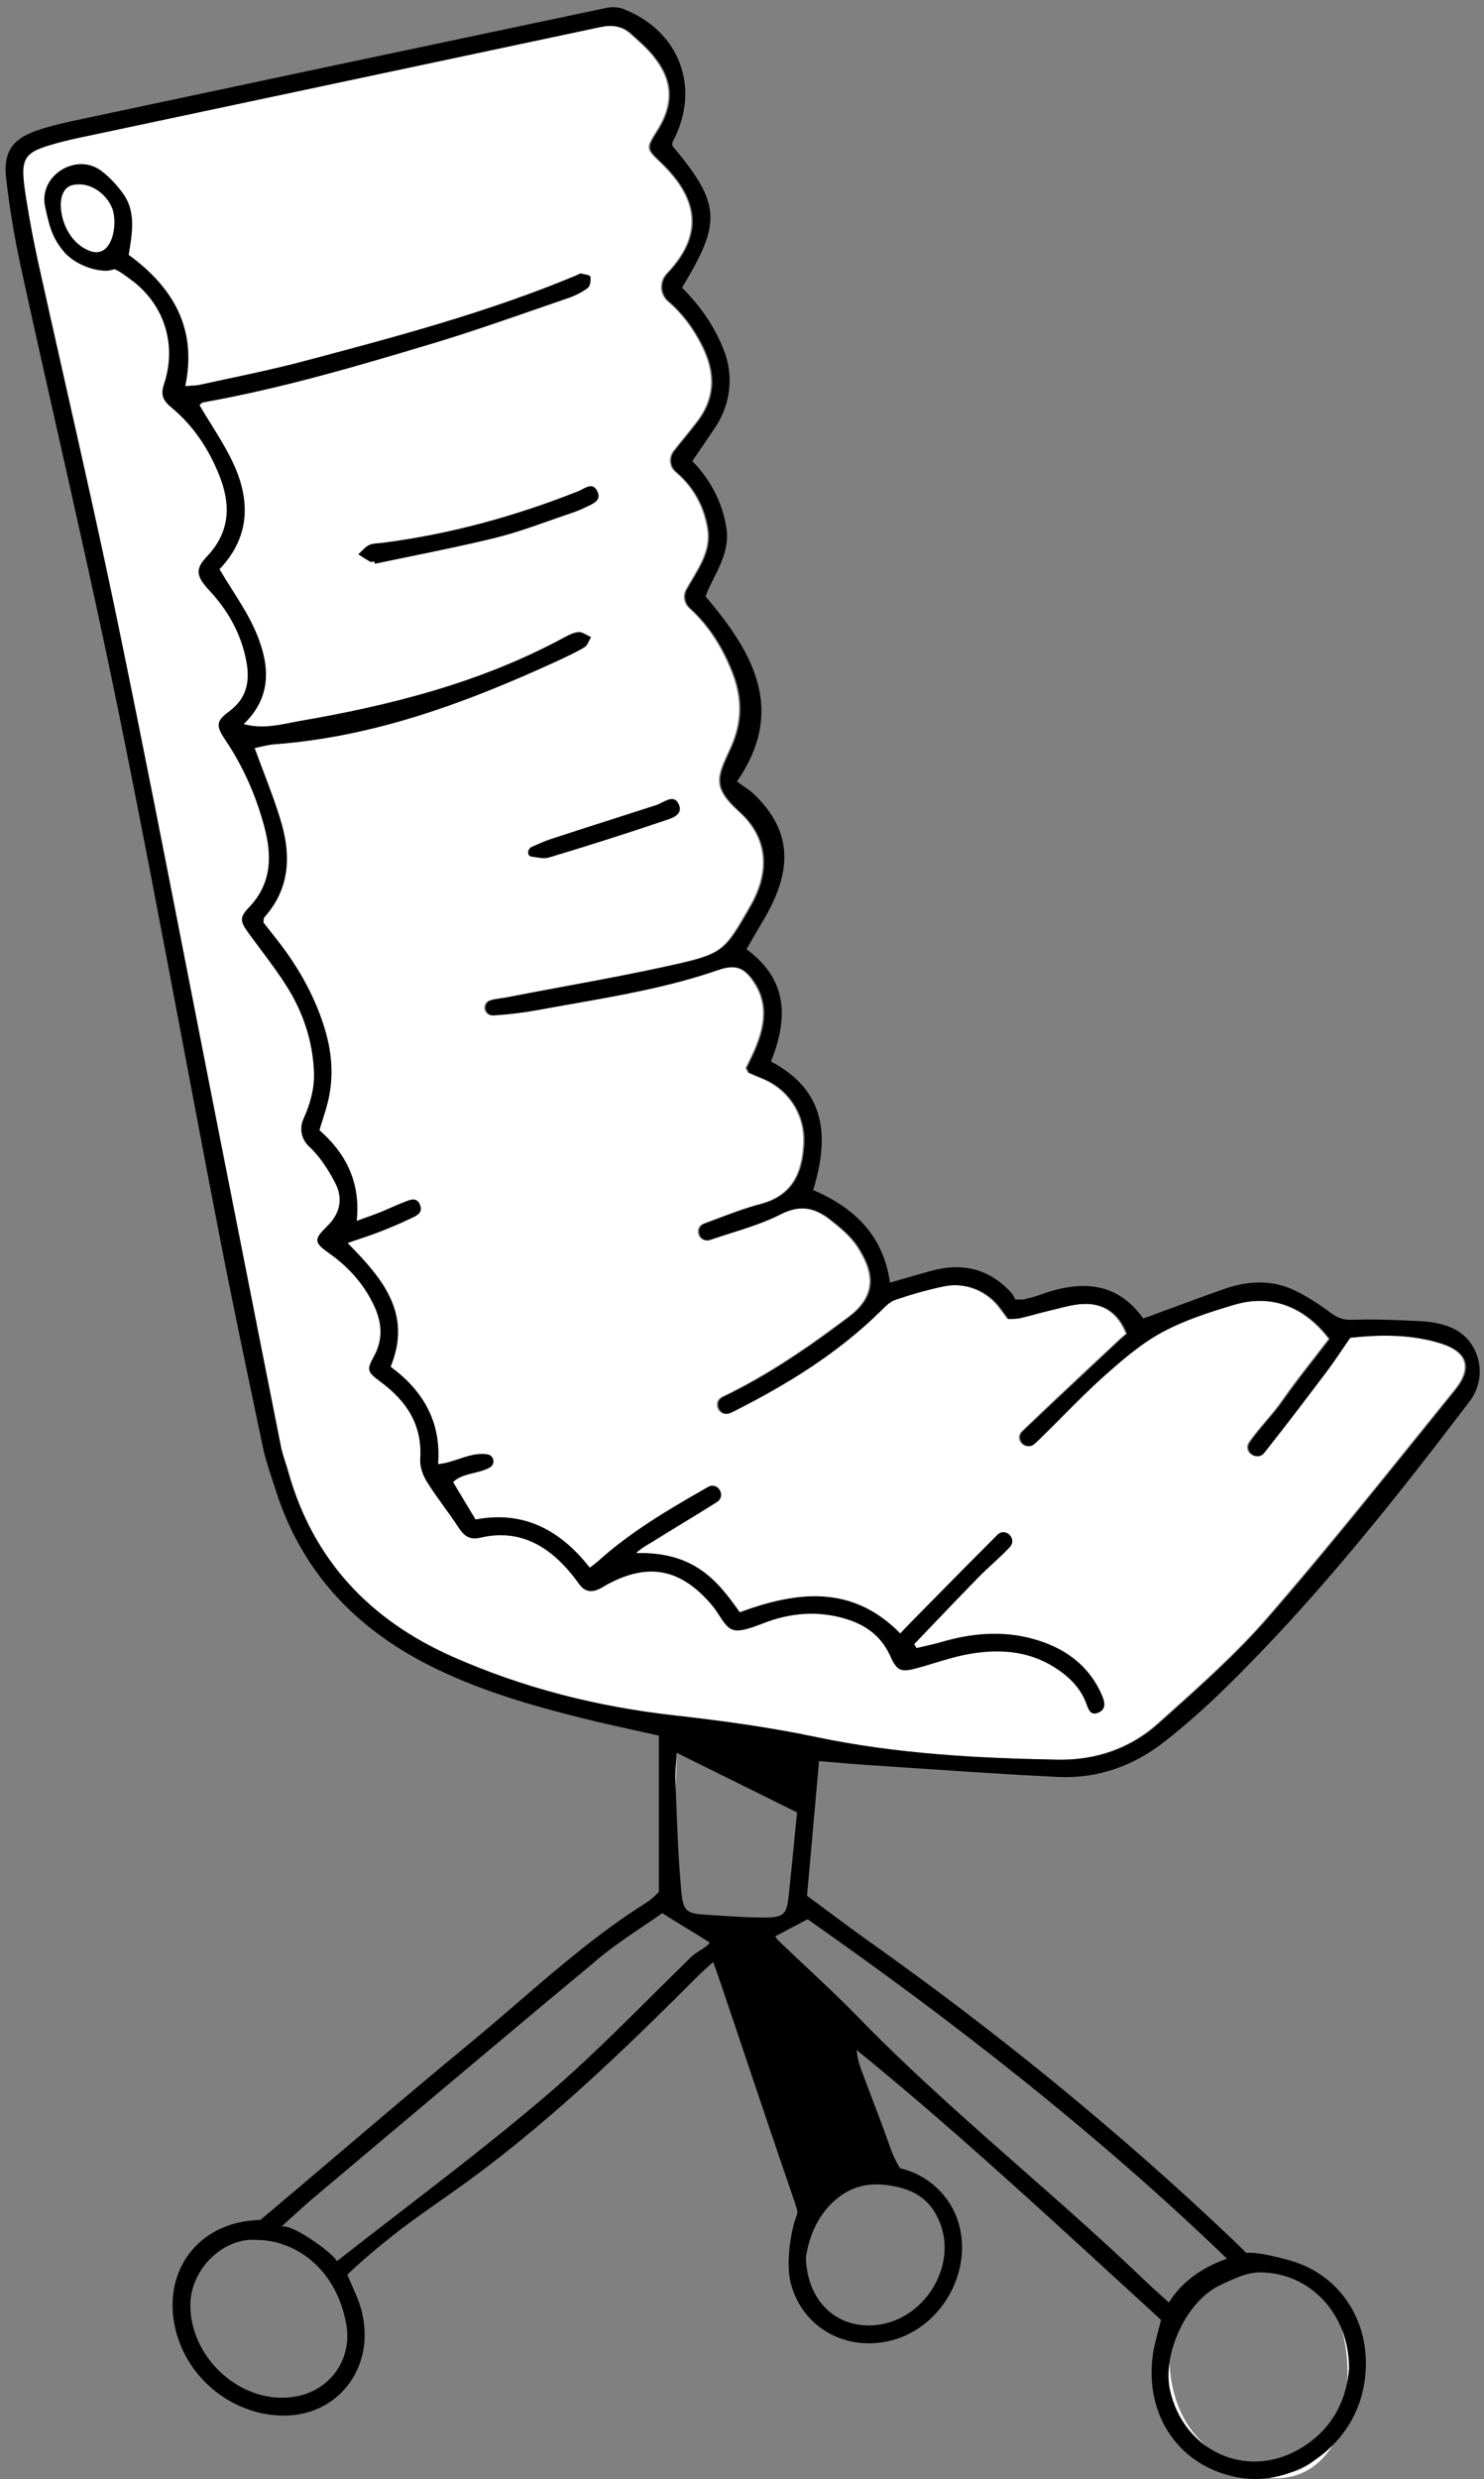 <svg width="363.416px" height="606.76px" viewBox="20.635 9.24 363.416 606.76" fill="none" xmlns="http://www.w3.org/2000/svg"><rect x="20.635" y="9.24" width="363.416" height="606.76" fill="#808080" stroke="none"/><g id="Chair/Office Chair"><path id="Fill 2" fill-rule="evenodd" clip-rule="evenodd" d="M373.266 338.061C365.739 335.706 357.946 335.917 350.963 336.678C350.229 337.736 349.558 338.723 348.924 339.657C347.645 341.539 346.513 343.205 345.301 344.812C340.49 351.19 335.664 357.558 330.709 363.824C330.62 363.937 330.531 364.051 330.441 364.166C330.262 364.395 330.081 364.626 329.895 364.855C328.16 366.994 324.838 364.503 326.41 362.241C327.691 360.396 329.125 358.708 330.543 357.039C331.92 355.419 333.282 353.815 334.475 352.102C336.995 348.483 339.71 344.999 342.42 341.522C343.602 340.005 344.784 338.489 345.947 336.963C339.89 329.008 331.698 325.879 322.547 328.612C316.484 330.423 310.318 332.383 304.803 335.385C299.624 338.203 295.001 342.212 290.562 346.178C287.07 349.298 283.765 352.627 280.46 355.956C278.516 357.913 276.573 359.871 274.591 361.787C274.266 362.101 273.928 362.401 273.579 362.695C271.552 364.399 268.885 361.492 270.753 359.617C270.938 359.431 271.125 359.251 271.311 359.073C277.199 353.436 283.151 347.867 289.103 342.297C290.966 340.554 292.829 338.811 294.69 337.065C295.05 336.728 295.43 336.412 295.801 336.104C295.971 335.963 296.138 335.824 296.3 335.685C294.366 330.754 290.818 328.149 285.571 328.399C283.441 328.502 281.329 329.039 279.223 329.576C278.508 329.758 277.794 329.939 277.081 330.104C275.922 330.372 274.772 330.682 273.623 330.992C272.497 331.296 271.372 331.6 270.237 331.863C269.657 331.999 269.052 332.021 268.369 332.047C268.035 332.059 267.683 332.072 267.307 332.099C267.093 331.81 266.879 331.521 266.666 331.232C266.203 330.602 265.74 329.974 265.27 329.35C262.093 325.117 256.757 323.012 251.573 324.076C247.516 324.908 243.502 326.058 239.579 327.391C238.307 327.822 237.206 328.915 236.174 329.938C236.04 330.072 235.906 330.204 235.774 330.334C225.404 340.478 213.238 347.996 200.391 354.497C199.972 354.71 199.547 354.914 199.112 355.098C196.586 356.167 194.907 352.397 197.358 351.168C197.461 351.117 197.563 351.068 197.666 351.018C208.683 345.714 218.661 338.832 228.396 331.483C235.732 325.945 234.096 320.029 230.505 314.458C228.791 311.797 226.131 309.632 223.582 307.648C219.941 304.813 216.223 304.055 211.545 306.433C207.65 308.415 203.425 309.756 199.205 311.095C197.698 311.573 196.192 312.051 194.702 312.558C194.543 312.612 194.383 312.666 194.221 312.717C191.632 313.539 190.334 309.678 192.879 308.727L192.927 308.71C193.83 308.375 194.733 308.035 195.636 307.694C199.32 306.302 203.01 304.909 206.799 303.902C214.484 301.863 216.914 296.384 217.297 289.27C217.676 282.235 213.763 275.994 207.268 273.295C206.116 272.817 204.961 272.336 203.823 271.828C203.744 271.792 203.694 271.693 203.567 271.441C203.48 271.268 203.356 271.022 203.161 270.676C203.344 270.292 203.55 269.875 203.769 269.433C204.296 268.367 204.895 267.155 205.417 265.911C207.68 260.513 208.663 255.104 205.203 249.776C202.72 245.951 200.499 245.177 196.108 246.695C184.454 250.724 172.38 252.851 160.308 254.977C157.588 255.456 154.868 255.935 152.154 256.436C148.594 257.093 144.997 257.519 141.385 257.756L141.228 257.766C139.026 257.911 138.41 254.777 140.51 254.095C141.366 253.818 142.248 253.695 143.111 253.575C143.584 253.51 144.051 253.445 144.505 253.356C149.097 252.458 153.698 251.604 158.299 250.749C167.255 249.087 176.211 247.424 185.094 245.439C197.561 242.653 197.924 242.018 204.198 231.065L204.289 230.906C209.039 222.613 208.631 214.367 201.514 207.936C194.922 201.981 196.048 199.549 199.18 192.787C199.239 192.658 199.299 192.528 199.36 192.397C202.284 186.075 202.296 180.108 199.79 173.761C197.416 167.751 194.131 162.422 189.337 158.096C188.056 156.939 187.707 155.066 188.542 153.556C189.01 152.708 189.504 151.875 189.995 151.048C192.321 147.125 194.58 143.318 193.754 138.517C192.809 133.027 190.266 128.411 185.97 124.774C184.489 123.522 184.222 121.338 185.37 119.775C185.427 119.697 185.485 119.621 185.544 119.545C186.385 118.46 187.252 117.395 188.119 116.33C189.195 115.009 190.271 113.687 191.297 112.327C195.72 106.463 195.659 100.346 192.435 93.923C190.351 89.772 187.728 86.118 184.104 83.013C182.106 81.302 181.937 78.273 183.697 76.319C183.815 76.188 183.935 76.058 184.055 75.929C192.94 66.42 191.351 57.671 182.217 48.952L182.175 48.912C178.81 45.7 178.668 45.565 181.322 41.384C185.58 34.682 185.365 28.935 180.394 22.855C179.048 21.209 177.444 19.767 175.848 18.333C175.553 18.067 175.258 17.802 174.965 17.536C172.769 15.543 170.211 15.261 167.338 15.872C140.272 21.633 113.202 27.373 86.132 33.113C70.611 36.403 55.09 39.694 39.571 42.989C37.266 43.479 34.973 44.047 32.712 44.712C25.505 46.831 25.214 48.509 26.756 58.181C27.595 63.437 28.588 68.675 29.741 73.873C31.795 83.145 33.885 92.41 35.975 101.674C40.507 121.767 45.04 141.86 49.212 162.028C55.246 191.197 60.964 220.433 66.683 249.668C69.079 261.919 71.475 274.17 73.895 286.416C75.445 294.261 76.993 302.108 78.541 309.954C82.05 327.734 85.558 345.515 89.095 363.29C89.363 364.637 89.788 365.951 90.213 367.266C90.459 368.027 90.705 368.787 90.921 369.554C96.994 391.14 110.92 405.786 131.137 414.729C148.434 422.381 166.554 426.976 185.412 429.088C185.543 429.102 185.673 429.117 185.803 429.132L184.012 473.731L86.735 552.552C86.7 552.562 86.655 552.574 86.602 552.589C86.449 552.633 86.226 552.697 85.942 552.782C85.375 552.952 84.567 553.205 83.597 553.535C81.658 554.196 79.069 555.171 76.476 556.424C73.887 557.675 71.27 559.215 69.292 561.017C67.321 562.812 65.918 564.93 65.918 567.331C65.918 568.167 65.89 569.079 65.86 570.051C65.738 574.093 65.584 579.163 67.263 584.046C69.37 590.169 74.329 595.969 85.564 599.379C91.233 601.1 95.561 600.348 98.836 598.177C102.089 596.022 104.231 592.515 105.648 588.859C107.067 585.197 107.779 581.333 108.136 578.393C108.315 576.921 108.406 575.677 108.453 574.799C108.476 574.36 108.488 574.012 108.494 573.774C108.495 573.72 108.496 573.671 108.497 573.629C108.498 573.577 108.499 573.534 108.499 573.499L108.5 573.428L108.5 573.409L108.5 573.404L108.5 573.401L108.501 573.255L103.749 565.799L160.661 521.076L197.288 486.5L217.97 553.036L215.808 564.627L221.623 577.726L221.77 577.808L221.771 577.808L221.774 577.81L221.785 577.816L221.825 577.838L221.869 577.861C221.898 577.877 221.935 577.896 221.977 577.918C222.11 577.986 222.305 578.085 222.555 578.204C223.055 578.443 223.778 578.767 224.678 579.114C226.474 579.805 228.983 580.587 231.82 580.941C237.502 581.649 244.552 580.637 249.783 573.701C255.006 566.777 254.401 559.358 252.523 553.725C251.584 550.909 250.323 548.525 249.299 546.846C248.786 546.005 248.331 545.34 248.003 544.883C247.84 544.655 247.707 544.478 247.616 544.358C247.587 544.321 247.563 544.289 247.542 544.263L247.509 544.221L247.481 544.185L247.473 544.175L247.471 544.172L247.469 544.171L247.387 544.069L240.543 541.363L227.193 505.471L270.378 543.237L306.742 577.539L306.729 577.604C306.682 577.828 306.618 578.157 306.546 578.577C306.403 579.416 306.23 580.62 306.112 582.088C305.874 585.021 305.85 589.018 306.709 593.259C307.569 597.501 309.317 602.002 312.632 605.922C315.951 609.846 320.819 613.162 327.876 615.064C335.013 616.987 340.554 615.069 344.475 611.01C348.368 606.98 350.627 600.884 351.359 594.483C352.091 588.076 351.303 581.296 349.031 575.85C346.76 570.409 342.968 566.223 337.656 565.195C327.547 563.238 321.976 560.098 318.942 557.49C317.425 556.185 316.538 555.01 316.033 554.175C315.78 553.756 315.622 553.422 315.529 553.198C315.483 553.085 315.452 553.001 315.434 552.947L315.426 552.922C315.422 552.908 315.418 552.896 315.416 552.889L315.413 552.878L315.413 552.877L315.373 552.725L249.683 497.684L216.841 476.063L218.763 434.101C219.248 434.199 219.732 434.3 220.217 434.402C239.812 438.517 259.604 439.588 279.482 439.94C288.725 440.103 297.209 437.233 304.054 431.097C304.748 430.475 305.444 429.853 306.14 429.23C314.779 421.5 323.475 413.72 331.039 405.004C343.617 390.511 355.674 375.564 367.729 360.619C370.722 356.908 373.714 353.198 376.715 349.495C381.083 344.103 379.924 340.146 373.266 338.061ZM186.8 429.245C197.178 430.428 207.531 431.854 217.771 433.9L215.816 476.586L249.085 498.487L314.497 553.296C314.511 553.337 314.529 553.386 314.55 553.442C314.566 553.484 314.585 553.53 314.606 553.581C314.717 553.85 314.897 554.229 315.177 554.692C315.736 555.618 316.692 556.875 318.29 558.248C321.486 560.995 327.23 564.195 337.466 566.176C342.326 567.117 345.909 570.966 348.108 576.235C350.305 581.5 351.081 588.106 350.365 594.369C349.649 600.638 347.445 606.497 343.756 610.315C340.094 614.105 334.931 615.929 328.136 614.098C321.26 612.245 316.573 609.033 313.396 605.276C310.215 601.515 308.525 597.182 307.69 593.06C306.854 588.937 306.876 585.039 307.108 582.169C307.224 580.734 307.393 579.559 307.532 578.745C307.601 578.338 307.663 578.021 307.708 577.807C307.73 577.7 307.748 577.619 307.76 577.565L307.774 577.505L307.777 577.491L307.778 577.487L307.846 577.205L271.051 542.496L226.366 503.418L225.568 503.969L239.761 542.129L246.771 544.901L246.821 544.966C246.907 545.078 247.033 545.246 247.191 545.466C247.506 545.905 247.947 546.55 248.445 547.366C249.442 549.001 250.665 551.315 251.574 554.041C253.392 559.492 253.939 566.531 248.985 573.099C244.039 579.656 237.404 580.629 231.943 579.949C229.21 579.608 226.783 578.853 225.037 578.18C224.165 577.845 223.466 577.531 222.986 577.302C222.746 577.187 222.561 577.094 222.437 577.03L222.399 577.01L216.848 564.505L218.999 552.976L197.767 484.673L160.008 520.318L102.419 565.572L107.499 573.543C107.498 573.597 107.496 573.666 107.494 573.748C107.488 573.978 107.477 574.317 107.454 574.746C107.409 575.605 107.32 576.827 107.144 578.272C106.791 581.167 106.094 584.942 104.716 588.498C103.335 592.059 101.293 595.349 98.284 597.344C95.298 599.322 91.288 600.072 85.854 598.423C74.883 595.092 70.197 589.5 68.209 583.72C66.596 579.03 66.74 574.197 66.86 570.16C66.889 569.164 66.918 568.216 66.918 567.331C66.918 565.34 68.083 563.47 69.965 561.756C71.841 560.048 74.361 558.556 76.911 557.324C79.456 556.094 82.004 555.135 83.919 554.482C84.876 554.156 85.673 553.907 86.23 553.74C86.508 553.656 86.726 553.593 86.875 553.551C86.949 553.53 87.005 553.514 87.043 553.504L87.086 553.492L87.096 553.489L87.099 553.489L87.201 553.461L184.993 474.223L186.8 429.245Z" fill="white"/><path id="Stroke" fill-rule="evenodd" clip-rule="evenodd" d="M224.924 547.944C220.426 551.98 218.637 557.409 217.984 561.79C218.321 572.654 225.628 579.168 234.937 578.349C246.82 577.303 255.212 564.027 250.74 553.106C248.884 548.571 245.792 545.759 240.509 544.537C234.427 543.13 229.394 543.932 224.924 547.944ZM215.237 458.821L215.239 458.801L215.249 458.702C215.445 456.706 215.637 454.748 215.827 452.846C205.598 447.784 196.233 443.149 186.39 438.278C186.348 439.038 186.288 439.787 186.229 440.528C186.101 442.123 185.976 443.681 186.041 445.232C186.116 447.007 186.185 448.783 186.253 450.56L186.253 450.567C186.534 457.835 186.815 465.106 187.5 472.337C187.964 477.226 188.972 477.627 193.842 477.909C195.03 477.977 196.218 478.056 197.406 478.135L197.41 478.135L197.414 478.135L197.416 478.135C200.932 478.368 204.449 478.6 207.964 478.576C212.614 478.543 213.302 477.746 213.778 473.275C214.296 468.389 214.777 463.499 215.237 458.821ZM83.344 557.475C75.382 556.9 67.172 564.595 67.251 573.608C67.369 587.013 80.466 598.198 93.219 595.783C101.64 594.188 106.946 586.564 105.428 578.115C102.885 563.96 92.404 557.444 83.344 557.475ZM338.605 608.801C346.689 604.211 350.425 596.916 350.997 588.889C351.013 575.556 341.416 565.426 329.114 565.43C326.087 565.431 322.936 566.91 320.032 568.274L319.777 568.393L319.459 568.543C311.157 572.419 305.231 585.413 307.156 594.219C310.367 608.894 325.549 616.213 338.605 608.801ZM192.088 486.622C193.105 485.98 194.084 485.362 194.441 484.704C192.603 483.516 190.507 482.243 188.446 480.991L188.444 480.99C186.446 479.776 184.482 478.584 182.821 477.509C181.42 478.498 179.918 479.508 178.362 480.554C174.803 482.949 170.963 485.531 167.421 488.471C148.235 504.401 129.16 520.461 110.084 536.522C105.861 540.078 101.638 543.634 97.414 547.188C95.528 548.774 93.707 550.439 91.947 552.05L91.943 552.053L91.941 552.055C91.139 552.789 90.349 553.511 89.571 554.209C92.28 553.491 102.519 560.948 103.117 562.702C108.2 558.713 113.325 554.764 118.453 550.812L118.456 550.81L118.459 550.807C130.377 541.624 142.311 532.427 153.784 522.688C163.14 514.746 171.874 506.066 180.605 497.39C183.712 494.302 186.818 491.215 189.953 488.161C190.513 487.616 191.311 487.112 192.088 486.622ZM305.15 571.247L305.154 571.25L305.155 571.251C305.737 571.773 306.315 572.292 306.883 572.809C309.239 568.951 313.647 564.663 321.111 562.075C289.33 531.467 254.509 504.303 218.414 478.994C216.359 480.074 214.411 481.1 212.457 482.129L210.493 483.164C210.501 483.174 210.509 483.188 210.518 483.203C210.536 483.232 210.556 483.267 210.58 483.309C210.7 483.518 210.902 483.872 211.185 484.143C213.346 486.217 215.532 488.269 217.718 490.32C222.134 494.465 226.55 498.61 230.77 502.946C243.498 516.03 257.178 528.072 270.857 540.114L270.858 540.115L270.859 540.115C281.151 549.175 291.443 558.235 301.328 567.737C302.581 568.941 303.874 570.101 305.148 571.245L305.15 571.247ZM373.609 338.061C366.083 335.706 358.289 335.917 351.306 336.678C350.572 337.736 349.902 338.723 349.267 339.657L349.267 339.657C347.988 341.539 346.856 343.205 345.644 344.812C340.834 351.19 336.007 357.558 331.052 363.824C330.963 363.937 330.874 364.052 330.784 364.167C330.605 364.395 330.424 364.627 330.238 364.855C328.503 366.994 325.182 364.503 326.753 362.241C328.034 360.396 329.468 358.708 330.886 357.04C332.263 355.419 333.626 353.815 334.819 352.102C337.339 348.483 340.053 344.999 342.763 341.522C343.945 340.005 345.127 338.489 346.291 336.963C340.233 329.008 332.042 325.879 322.89 328.612C316.827 330.423 310.662 332.383 305.147 335.385C299.967 338.203 295.344 342.212 290.906 346.178C287.413 349.298 284.108 352.627 280.803 355.956L280.802 355.957L280.801 355.958C278.858 357.915 276.915 359.872 274.934 361.787C274.609 362.101 274.271 362.401 273.923 362.695C271.895 364.399 269.228 361.492 271.097 359.617C271.281 359.431 271.468 359.251 271.654 359.073C277.542 353.436 283.495 347.867 289.447 342.296L289.448 342.296C291.311 340.553 293.173 338.81 295.034 337.065C295.393 336.728 295.774 336.412 296.145 336.104L296.145 336.104L296.145 336.103L296.315 335.962C296.426 335.869 296.536 335.777 296.644 335.685C294.709 330.754 291.161 328.149 285.914 328.399C283.785 328.502 281.672 329.039 279.566 329.576L279.563 329.577C278.849 329.758 278.137 329.94 277.424 330.104C276.265 330.372 275.116 330.682 273.966 330.992L273.965 330.992L273.965 330.992C272.84 331.296 271.715 331.6 270.58 331.863C270.001 331.999 269.396 332.021 268.712 332.047C268.379 332.059 268.027 332.072 267.65 332.099C267.437 331.811 267.224 331.522 267.012 331.234C266.547 330.604 266.084 329.975 265.613 329.35C262.437 325.117 257.1 323.012 251.916 324.076C247.859 324.908 243.846 326.058 239.922 327.391C238.65 327.822 237.55 328.914 236.518 329.938C236.383 330.072 236.25 330.204 236.117 330.334C225.747 340.478 213.581 347.996 200.734 354.497C200.315 354.71 199.891 354.914 199.455 355.098C196.93 356.167 195.25 352.397 197.701 351.168C197.804 351.117 197.906 351.068 198.009 351.018C209.026 345.714 219.004 338.832 228.739 331.483C236.075 325.945 234.439 320.029 230.849 314.458C229.134 311.797 226.474 309.632 223.926 307.648C220.284 304.813 216.566 304.055 211.888 306.433C207.993 308.414 203.768 309.756 199.549 311.095L199.548 311.095L199.546 311.096L199.545 311.096C198.039 311.574 196.534 312.052 195.045 312.558C194.886 312.612 194.726 312.666 194.564 312.717C191.975 313.539 190.677 309.678 193.222 308.727L193.27 308.71C194.173 308.376 195.076 308.035 195.978 307.694C199.663 306.303 203.353 304.909 207.142 303.902C214.827 301.863 217.257 296.384 217.64 289.27C218.019 282.235 214.107 275.994 207.611 273.295C206.459 272.817 205.305 272.336 204.167 271.828C204.087 271.792 204.037 271.693 203.91 271.441L203.91 271.441C203.823 271.268 203.699 271.022 203.504 270.676C203.687 270.292 203.893 269.875 204.112 269.433C204.639 268.367 205.238 267.155 205.76 265.91C208.023 260.513 209.006 255.104 205.547 249.776C203.063 245.951 200.842 245.177 196.451 246.695C184.797 250.724 172.723 252.851 160.651 254.977C157.931 255.456 155.212 255.935 152.497 256.436C148.937 257.093 145.34 257.519 141.728 257.756L141.572 257.766C139.369 257.911 138.754 254.777 140.853 254.095C141.709 253.818 142.591 253.695 143.454 253.575L143.455 253.575L143.455 253.575L143.456 253.575C143.928 253.51 144.394 253.445 144.848 253.356C149.439 252.458 154.04 251.604 158.64 250.75L158.643 250.749C167.599 249.087 176.554 247.424 185.438 245.439C197.904 242.653 198.267 242.018 204.541 231.065L204.632 230.906C209.382 222.613 208.974 214.367 201.857 207.936C195.265 201.981 196.391 199.549 199.523 192.787L199.704 192.397C202.628 186.075 202.64 180.108 200.133 173.761C197.759 167.751 194.474 162.422 189.681 158.096C188.4 156.939 188.05 155.066 188.885 153.556C189.354 152.708 189.847 151.876 190.337 151.049L190.338 151.048C192.665 147.125 194.923 143.318 194.098 138.517C193.152 133.027 190.609 128.411 186.313 124.774C184.832 123.522 184.565 121.338 185.714 119.775C185.77 119.697 185.828 119.621 185.887 119.545C186.728 118.46 187.595 117.396 188.462 116.331L188.462 116.331L188.463 116.33C189.539 115.009 190.614 113.687 191.64 112.327C196.063 106.463 196.002 100.346 192.779 93.923C190.694 89.772 188.071 86.118 184.447 83.013C182.449 81.302 182.28 78.273 184.041 76.319C184.111 76.241 184.182 76.163 184.253 76.086C184.301 76.034 184.35 75.981 184.398 75.929C193.283 66.42 191.694 57.671 182.561 48.952L182.519 48.912C179.153 45.7 179.011 45.565 181.665 41.384C185.923 34.682 185.709 28.935 180.737 22.855C179.392 21.209 177.787 19.767 176.192 18.333L176.192 18.333C175.896 18.068 175.601 17.802 175.308 17.536C173.112 15.543 170.554 15.261 167.681 15.872C140.619 21.632 113.553 27.371 86.486 33.11L86.474 33.113L86.449 33.118C70.937 36.407 55.425 39.696 39.914 42.989C37.61 43.479 35.316 44.047 33.056 44.712C25.848 46.831 25.557 48.508 27.099 58.181C27.938 63.437 28.932 68.675 30.084 73.873C32.138 83.145 34.228 92.409 36.318 101.674C40.851 121.767 45.383 141.86 49.555 162.028C55.59 191.198 61.308 220.433 67.026 249.669L67.028 249.678C69.424 261.926 71.819 274.173 74.238 286.416C75.789 294.265 77.338 302.115 78.887 309.964C82.394 327.741 85.902 345.518 89.438 363.29C89.706 364.637 90.131 365.951 90.557 367.266C90.802 368.027 91.048 368.787 91.264 369.554C97.338 391.14 111.263 405.786 131.481 414.729C148.777 422.381 166.898 426.976 185.755 429.088C197.426 430.395 209.068 431.987 220.56 434.402C240.155 438.517 259.947 439.588 279.825 439.94C289.068 440.103 297.552 437.233 304.397 431.097C304.685 430.839 304.974 430.581 305.262 430.322C305.669 429.958 306.076 429.594 306.483 429.23C315.122 421.5 323.818 413.72 331.382 405.004C343.961 390.511 356.018 375.563 368.073 360.618L368.087 360.6L368.094 360.592C371.079 356.891 374.065 353.189 377.058 349.495C381.426 344.103 380.267 340.146 373.609 338.061ZM375.946 334.144C383.029 337.084 385.183 346.114 380.544 352.22C361.835 376.832 342.572 401.067 320.324 422.774C315.784 427.204 311.005 431.431 306.031 435.366C298.378 441.418 289.519 444.638 279.725 444.165C268.152 443.604 256.591 442.825 245.029 442.045H245.028H245.028C241.02 441.775 237.012 441.505 233.004 441.244C230.459 441.078 227.917 440.856 225.213 440.621H225.213L225.21 440.621C223.92 440.508 222.593 440.393 221.212 440.279L220.301 450.463C219.615 458.147 218.943 465.669 218.265 473.249C219.949 474.487 221.62 475.728 223.287 476.966C226.893 479.643 230.477 482.304 234.117 484.887C264.971 506.792 294.244 530.629 321.719 556.648C324.981 559.738 325.839 560.66 325.839 560.66C328.681 560.372 334.227 561.881 335.834 562.318L335.96 562.353C336.025 562.37 336.081 562.385 336.127 562.398C349.901 566.059 357.637 579.594 354.397 594.336C351.349 608.203 337.313 618.026 323.948 615.643C309.592 613.085 300.85 600.639 302.957 585.577C303.226 583.659 303.728 581.774 304.244 579.836L304.244 579.835L304.245 579.834C304.488 578.921 304.734 577.996 304.961 577.051C301.159 573.58 297.366 570.104 293.574 566.628C272.885 547.666 252.229 528.734 230.412 510.994C230.551 512.716 230.958 514.249 231.507 515.729C232.339 517.968 233.189 520.201 234.039 522.434L234.039 522.434L234.039 522.435C235.643 526.647 237.246 530.859 238.728 535.114C239.681 537.848 241.075 539.951 241.075 539.951C248.334 541.648 253.443 547.1 255.275 553.004C259.152 565.506 250.755 579.684 237.928 582.329C226.885 584.607 216.639 578.31 214.172 567.588C213.175 563.26 214.132 555.508 215.784 551.352C215.992 550.827 216.004 550.404 215.167 547.975C210.7 535.03 206.338 522.049 201.975 509.067L201.974 509.064L201.973 509.061C200.441 504.502 198.909 499.944 197.372 495.387C196.956 494.15 196.518 492.922 196.032 491.554L196.028 491.545C195.793 490.885 195.547 490.192 195.286 489.451C194.748 489.945 194.267 490.379 193.826 490.777C192.982 491.538 192.285 492.166 191.623 492.828C172.744 511.727 153.533 530.221 131.607 545.696C130.592 546.412 129.62 547.095 128.678 547.756C123.024 551.727 118.485 554.914 112.756 559.71C110.852 561.304 107.273 564.352 105.687 566.019C105.931 566.585 106.21 567.216 106.498 567.869L106.503 567.878C107.298 569.679 108.167 571.646 108.599 572.9C113.632 587.525 103.935 601.163 89.029 600.467C77.82 599.944 67.704 592.199 64.199 581.459C59.96 568.465 66.258 555.912 79.584 553.115C81.592 552.695 84.42 552.583 84.42 552.583C90.542 547.435 96.787 542.128 103.072 536.786L103.092 536.77L103.094 536.768L103.095 536.767C113.927 527.562 124.876 518.257 135.517 509.495C139.463 506.246 143.339 502.907 147.216 499.568C157.373 490.82 167.533 482.068 178.957 474.908C179.952 474.284 180.814 473.45 181.424 472.859L181.425 472.859C181.643 472.647 181.83 472.467 181.978 472.338V434.056C179.877 433.579 177.825 433.125 175.809 432.679C171.421 431.707 167.203 430.774 163.014 429.727C150.148 426.515 137.449 422.807 125.553 416.756C107.21 407.427 94.241 393.465 88.034 373.608C87.75 372.699 87.45 371.793 87.151 370.887C86.366 368.514 85.581 366.139 85.069 363.708L84.394 360.505L84.394 360.502L84.393 360.498C80.953 344.17 77.512 327.841 74.336 311.461C71.323 295.922 68.384 280.369 65.444 264.815L65.443 264.807L65.442 264.805C60.261 237.389 55.08 209.973 49.497 182.64C44.811 159.695 39.665 136.846 34.52 113.995L34.519 113.993L34.519 113.991C31.572 100.904 28.625 87.817 25.764 74.711C24.18 67.453 22.954 60.085 22.122 52.705C21.41 46.388 23.788 43.174 29.727 41.164C32.641 40.176 35.655 39.438 38.668 38.797C82.146 29.551 125.631 20.333 169.126 11.168C170.434 10.892 172.015 10.942 173.244 11.419C187.11 16.793 192.333 30.828 185.418 43.841C185.313 44.038 185.294 44.28 185.274 44.521V44.522C185.265 44.633 185.256 44.745 185.239 44.852C197.135 59.117 197.453 63.51 187.649 79.655C192.072 84.028 195.591 89.06 197.908 94.974C200.315 101.116 199.578 108.039 195.963 113.559C194.741 115.425 193.478 117.269 192.195 119.142L192.191 119.147L192.191 119.148L192.19 119.149C191.525 120.119 190.855 121.098 190.181 122.092C194.608 126.667 197.469 132.044 198.503 138.318C199.283 143.05 197.306 147.011 195.4 150.829C194.668 152.297 193.946 153.744 193.395 155.205C205.264 169.12 213.119 183.156 201.107 200.517C201.629 200.919 202.226 201.332 202.813 201.736C203.683 202.337 204.53 202.921 205.076 203.435C215.022 212.793 214.599 222.715 207.569 234.485C206.647 236.03 205.747 237.59 204.814 239.208L204.812 239.211L204.811 239.213L204.806 239.221L204.801 239.23C204.358 239.999 203.906 240.782 203.441 241.582C213.777 249.137 213.567 258.749 209.437 269.058C223.231 276.32 223.616 287.826 219.788 300.511C230.055 304.952 236.979 311.754 238.58 323.178C239.726 322.849 240.827 322.532 241.897 322.225L241.968 322.204L241.998 322.196L242.055 322.179C244.239 321.552 246.298 320.96 248.359 320.374C256.008 318.199 262.734 319.604 268.226 325.59C268.715 326.122 269.031 326.812 269.176 327.129L269.209 327.199C269.227 327.239 269.242 327.269 269.252 327.286C269.801 327.286 270.192 327.297 270.486 327.305H270.487C270.941 327.318 271.161 327.324 271.367 327.273C271.586 327.219 271.805 327.166 272.025 327.113C273.042 326.866 274.061 326.619 275.038 326.258C284.904 322.607 293.962 322.635 300.613 331.955C302.742 331.177 304.826 330.408 306.882 329.65L306.885 329.648L306.889 329.647L306.895 329.645C311.485 327.951 315.931 326.311 320.401 324.741C325.878 322.82 331.532 322.404 336.913 324.735C340.358 326.227 343.569 328.396 346.605 330.638C348.338 331.918 349.805 332.354 351.992 332.274C357.152 332.084 362.336 332.322 367.507 332.559L368.302 332.595C371.123 332.724 373.69 333.207 375.946 334.144ZM42.392 70.568C46.801 72.382 48.66 67.629 48.652 63.59C48.649 62.265 48.446 61.017 48.066 60.103C46.509 56.357 42.194 53.421 38.081 54.642C36.044 55.246 35.427 57.849 35.517 59.728C35.735 64.199 38.138 68.817 42.392 70.568ZM249.073 406.903C247.557 408.488 246.042 410.074 244.523 411.656C244.812 412.16 244.786 412.115 245.076 412.618C245.728 412.461 246.383 412.313 247.038 412.164C248.43 411.848 249.822 411.533 251.189 411.133C258.473 408.999 265.852 408.319 273.233 410.268C280.929 412.302 287.103 416.481 290.445 424.054C291.129 425.608 291.672 427.443 289.774 428.357C287.801 429.305 287.25 427.809 286.735 426.415C286.668 426.234 286.602 426.054 286.533 425.882C284.982 421.991 282.075 419.316 278.607 417.176C272.214 413.23 265.187 412.833 258.076 414.061C255.122 414.572 252.229 415.45 249.337 416.327L249.337 416.327L249.337 416.327C248.056 416.716 246.775 417.105 245.488 417.461C241.338 418.612 240.344 418.359 238.642 414.562C236.453 409.679 232.629 406.946 227.731 405.468C220.855 403.394 214.059 404.001 207.462 406.589C199.979 409.523 199.38 408.612 196.726 404.577L196.723 404.572C196.493 404.223 196.248 403.851 195.982 403.456C195.681 403.009 195.355 402.573 195.007 402.161C187.426 393.181 179.45 391.589 169.323 397.065C169.059 397.207 168.801 397.361 168.544 397.515L168.544 397.515L168.543 397.515C168.178 397.734 167.812 397.953 167.428 398.137C165.577 399.025 163.917 398.887 162.598 397.137C162.484 396.986 162.371 396.834 162.258 396.683C162.19 396.592 162.122 396.5 162.055 396.409C161.586 395.777 161.117 395.145 160.618 394.537C154.79 387.451 147.711 383.395 138.217 385.616C135.588 386.23 134.225 385.112 132.887 383.062C131.767 381.342 130.564 379.676 129.362 378.009L129.362 378.009C127.924 376.016 126.487 374.024 125.191 371.944C124.199 370.35 123.417 368.224 123.54 366.407C124.103 358.063 120.242 352.192 113.852 347.474C110.582 345.059 110.352 344.574 112.182 341.261C114.649 336.792 114.1 332.536 111.97 328.262C109.493 323.288 105.892 319.292 101.345 316.075C97.541 313.384 97.388 312.644 100.675 309.449C104.046 306.173 104.697 302.492 102.633 298.597C100.969 295.456 98.95 292.288 96.369 289.915C94.479 288.178 93.873 285.476 94.931 283.147C96.587 279.502 97.679 275.618 97.518 271.617C97.216 264.036 94.853 257.032 90.935 250.794C88.897 247.551 86.594 244.473 84.292 241.397C83.441 240.26 82.59 239.123 81.752 237.977C79.446 234.825 79.138 233.911 81.588 231.351C87.208 225.479 87.275 218.718 85.35 211.544C83.314 203.954 80.195 196.848 75.779 190.301C73.489 186.906 73.542 185.727 76.677 183.426C81.161 180.135 81.898 175.895 80.92 170.891C79.629 164.281 76.483 158.708 71.922 153.786C68.575 150.172 68.397 148.525 71.369 145.374C76.993 139.413 77.193 132.807 74.37 125.683C71.786 119.165 68.011 113.441 62.569 108.947C60.699 107.402 59.883 105.975 60.762 103.366C64.072 93.546 60.827 83.494 52.422 77.495C52.275 77.39 52.106 77.266 51.922 77.13L51.92 77.129C50.97 76.431 49.608 75.43 48.652 75.138C48.652 75.138 47.416 75.523 46.529 75.511C42.909 75.461 38.609 73.542 36.389 70.965C33.362 67.45 32.651 64.352 31.68 59.83C30.956 56.462 32.342 53.161 35.223 51.139C38.208 49.044 42.268 48.669 45.438 51.056C47.563 52.655 49.323 54.589 50.877 56.77C53.895 61.009 53.042 66.198 52.242 71.066C52.212 71.249 52.182 71.432 52.152 71.615C63.127 79.638 68.934 89.71 66.009 103.745C66.505 103.702 66.956 103.676 67.375 103.652L67.376 103.652C68.195 103.605 68.894 103.564 69.569 103.416C71.886 102.904 74.207 102.41 76.528 101.915L76.529 101.915C82.546 100.633 88.563 99.351 94.504 97.778L94.574 97.76C117.343 91.733 140.124 85.703 161.921 76.571C162.024 76.528 162.13 76.469 162.236 76.411C162.476 76.278 162.717 76.145 162.922 76.187C163.034 76.21 163.157 76.234 163.286 76.258C164.101 76.416 165.152 76.619 165.213 76.955C165.371 77.844 165.184 79.264 164.575 79.723C163.157 80.793 161.473 81.621 159.78 82.2C157.121 83.11 154.466 84.031 151.811 84.953L151.811 84.953L151.811 84.953C143.499 87.838 135.187 90.722 126.769 93.254C108.187 98.842 89.558 104.32 70.406 107.73C70.077 107.789 69.795 108.109 69.625 108.301C69.573 108.361 69.531 108.408 69.502 108.432C70.391 109.942 71.309 111.42 72.221 112.887L72.222 112.889L72.223 112.89C74.224 116.11 76.194 119.279 77.756 122.638C81.99 131.742 81.858 140.585 74.552 148.402C74.343 148.626 74.359 149.062 74.462 148.673C75.467 150.38 76.502 152.018 77.517 153.625C79.729 157.126 81.848 160.479 83.364 164.084C86.574 171.713 87.476 179.571 80.323 186.466C84.496 187.585 88.182 186.853 91.784 186.138L91.784 186.138C92.571 185.982 93.354 185.826 94.137 185.691C116.4 181.848 138.145 176.332 158.238 165.56C158.337 165.506 158.438 165.452 158.538 165.398L158.547 165.393L158.557 165.388C159.735 164.753 160.977 164.084 162.24 163.953C162.927 163.882 163.664 164.281 164.401 164.68C164.73 164.858 165.058 165.036 165.383 165.172C165.216 165.441 165.068 165.744 164.921 166.046C164.6 166.707 164.278 167.368 163.751 167.678C161.41 169.053 158.929 170.199 156.455 171.331C134.574 181.338 112.183 189.6 87.895 191.415C86.73 191.502 85.578 191.765 84.471 192.017C83.971 192.131 83.481 192.243 83.002 192.336C83.739 194.372 84.487 196.345 85.222 198.282L85.222 198.283C86.832 202.526 88.374 206.592 89.576 210.757C91.952 218.989 91.484 226.95 85.372 233.762C85.245 233.903 85.228 234.143 85.204 234.454C85.192 234.622 85.178 234.811 85.144 235.016C85.493 235.461 85.853 235.918 86.219 236.384L86.244 236.415L86.284 236.467C87.074 237.472 87.895 238.516 88.713 239.563C93.553 245.77 97.403 252.515 99.853 260.024C101.863 266.188 102.494 272.44 100.964 278.797C100.592 280.341 100.112 281.858 99.6 283.479C99.357 284.245 99.108 285.033 98.859 285.858C105.375 291.558 108.989 298.691 107.988 308.059C108.799 307.763 109.527 307.502 110.2 307.262L110.201 307.262L110.204 307.26C111.559 306.776 112.687 306.372 113.799 305.926C114.614 305.599 115.418 305.241 116.221 304.884L116.223 304.883C117.243 304.429 118.262 303.976 119.305 303.585C119.359 303.565 119.413 303.544 119.468 303.522C119.591 303.474 119.716 303.423 119.842 303.372C121.196 302.821 122.721 302.201 123.5 304.16C124.267 306.086 122.691 306.803 121.341 307.418C121.196 307.483 121.055 307.548 120.919 307.612C118.465 308.78 115.952 309.838 113.415 310.818C111.763 311.455 110.082 312.018 108.295 312.617L108.294 312.617C107.473 312.892 106.63 313.174 105.758 313.475C114.366 322.193 121.637 330.776 116.302 343.769C124.307 349.644 128.727 357.32 127.917 367.597C129.637 367.451 131.283 366.903 132.92 366.358C135.25 365.582 137.56 364.812 140.034 365.218C141.636 365.481 142.017 367.619 140.601 368.413C139.345 369.116 137.966 369.451 136.61 369.781C134.774 370.228 132.979 370.664 131.586 371.991C133.418 375.037 135.173 377.954 137.095 381.149C148.954 378.892 157.945 383.819 165.07 392.949C165.129 392.903 165.186 392.858 165.242 392.814C165.285 392.781 165.327 392.748 165.369 392.716C165.555 392.573 165.727 392.442 165.889 392.32L165.889 392.32C166.35 391.97 166.724 391.687 167.07 391.373C174.946 384.265 184.016 378.904 193.162 373.678C193.277 373.613 193.393 373.546 193.51 373.478C193.582 373.436 193.655 373.394 193.728 373.352C193.79 373.316 193.853 373.28 193.916 373.244C193.958 373.22 194.001 373.197 194.043 373.173C196.457 371.827 198.545 375.401 196.212 376.881L195.69 377.212C192.994 378.915 190.269 380.573 187.544 382.232C185.153 383.687 182.762 385.142 180.39 386.627C180.213 386.738 179.999 386.865 179.76 387.007C178.786 387.586 177.4 388.41 176.432 389.365C190.368 389.058 196.086 395.695 201.791 403.855C215.993 398.618 229.393 397.125 241.101 409.03C241.43 408.686 241.74 408.359 242.039 408.043L242.05 408.031L242.055 408.026C242.678 407.368 243.252 406.761 243.838 406.167C245.418 404.565 246.997 402.963 248.575 401.36C253.748 396.108 258.921 390.856 264.14 385.649C264.208 385.581 264.275 385.514 264.342 385.446C264.392 385.396 264.441 385.345 264.491 385.295C264.623 385.161 264.756 385.027 264.891 384.893C266.859 382.946 269.822 385.858 267.939 387.888L267.728 388.116C266.447 389.486 265.063 390.759 263.678 392.034L263.678 392.034L263.677 392.035L263.677 392.035C262.521 393.099 261.364 394.163 260.267 395.285C256.505 399.128 252.789 403.015 249.073 406.903ZM149.988 218.134C150.047 218.533 150.361 218.847 150.762 218.901C151.073 218.943 151.387 218.994 151.701 219.045C152.875 219.237 154.05 219.429 155.075 219.122C164.417 216.319 173.715 213.361 182.959 210.245C183.11 210.194 183.272 210.142 183.439 210.088L183.439 210.087C185.306 209.483 187.957 208.626 186.889 206.163C185.966 204.035 184.333 204.859 182.761 205.652L182.76 205.652C182.26 205.904 181.765 206.153 181.302 206.303C177.854 207.419 174.404 208.524 170.953 209.629L170.951 209.63C165.8 211.28 160.65 212.93 155.51 214.613C154.18 215.049 152.894 215.618 151.608 216.188L151.601 216.191C151.368 216.294 151.134 216.397 150.9 216.5C150.263 216.78 149.886 217.445 149.988 218.134ZM121.275 145.402C118.329 146.006 115.384 146.609 112.445 147.234L112.328 146.675C112.213 146.681 112.091 146.702 111.968 146.722C111.705 146.766 111.441 146.81 111.258 146.709C110.534 146.314 109.842 145.864 109.149 145.413C108.893 145.247 108.637 145.08 108.38 144.917C108.642 144.681 108.894 144.425 109.147 144.17C109.728 143.582 110.309 142.994 111.01 142.647C111.676 142.319 112.478 142.26 113.277 142.201C113.588 142.178 113.898 142.156 114.199 142.117C130.792 139.995 146.785 135.608 162.314 129.438C162.617 129.318 162.938 129.148 163.267 128.974C164.577 128.28 166.014 127.519 166.945 129.556C167.875 131.587 166.212 132.372 164.747 133.065C164.545 133.16 164.347 133.253 164.16 133.348C162.875 133.999 161.511 134.515 160.142 134.974C158.419 135.551 156.702 136.156 154.985 136.761C150.726 138.263 146.466 139.764 142.103 140.843C135.206 142.548 128.24 143.975 121.275 145.402Z" fill="black"/></g></svg>